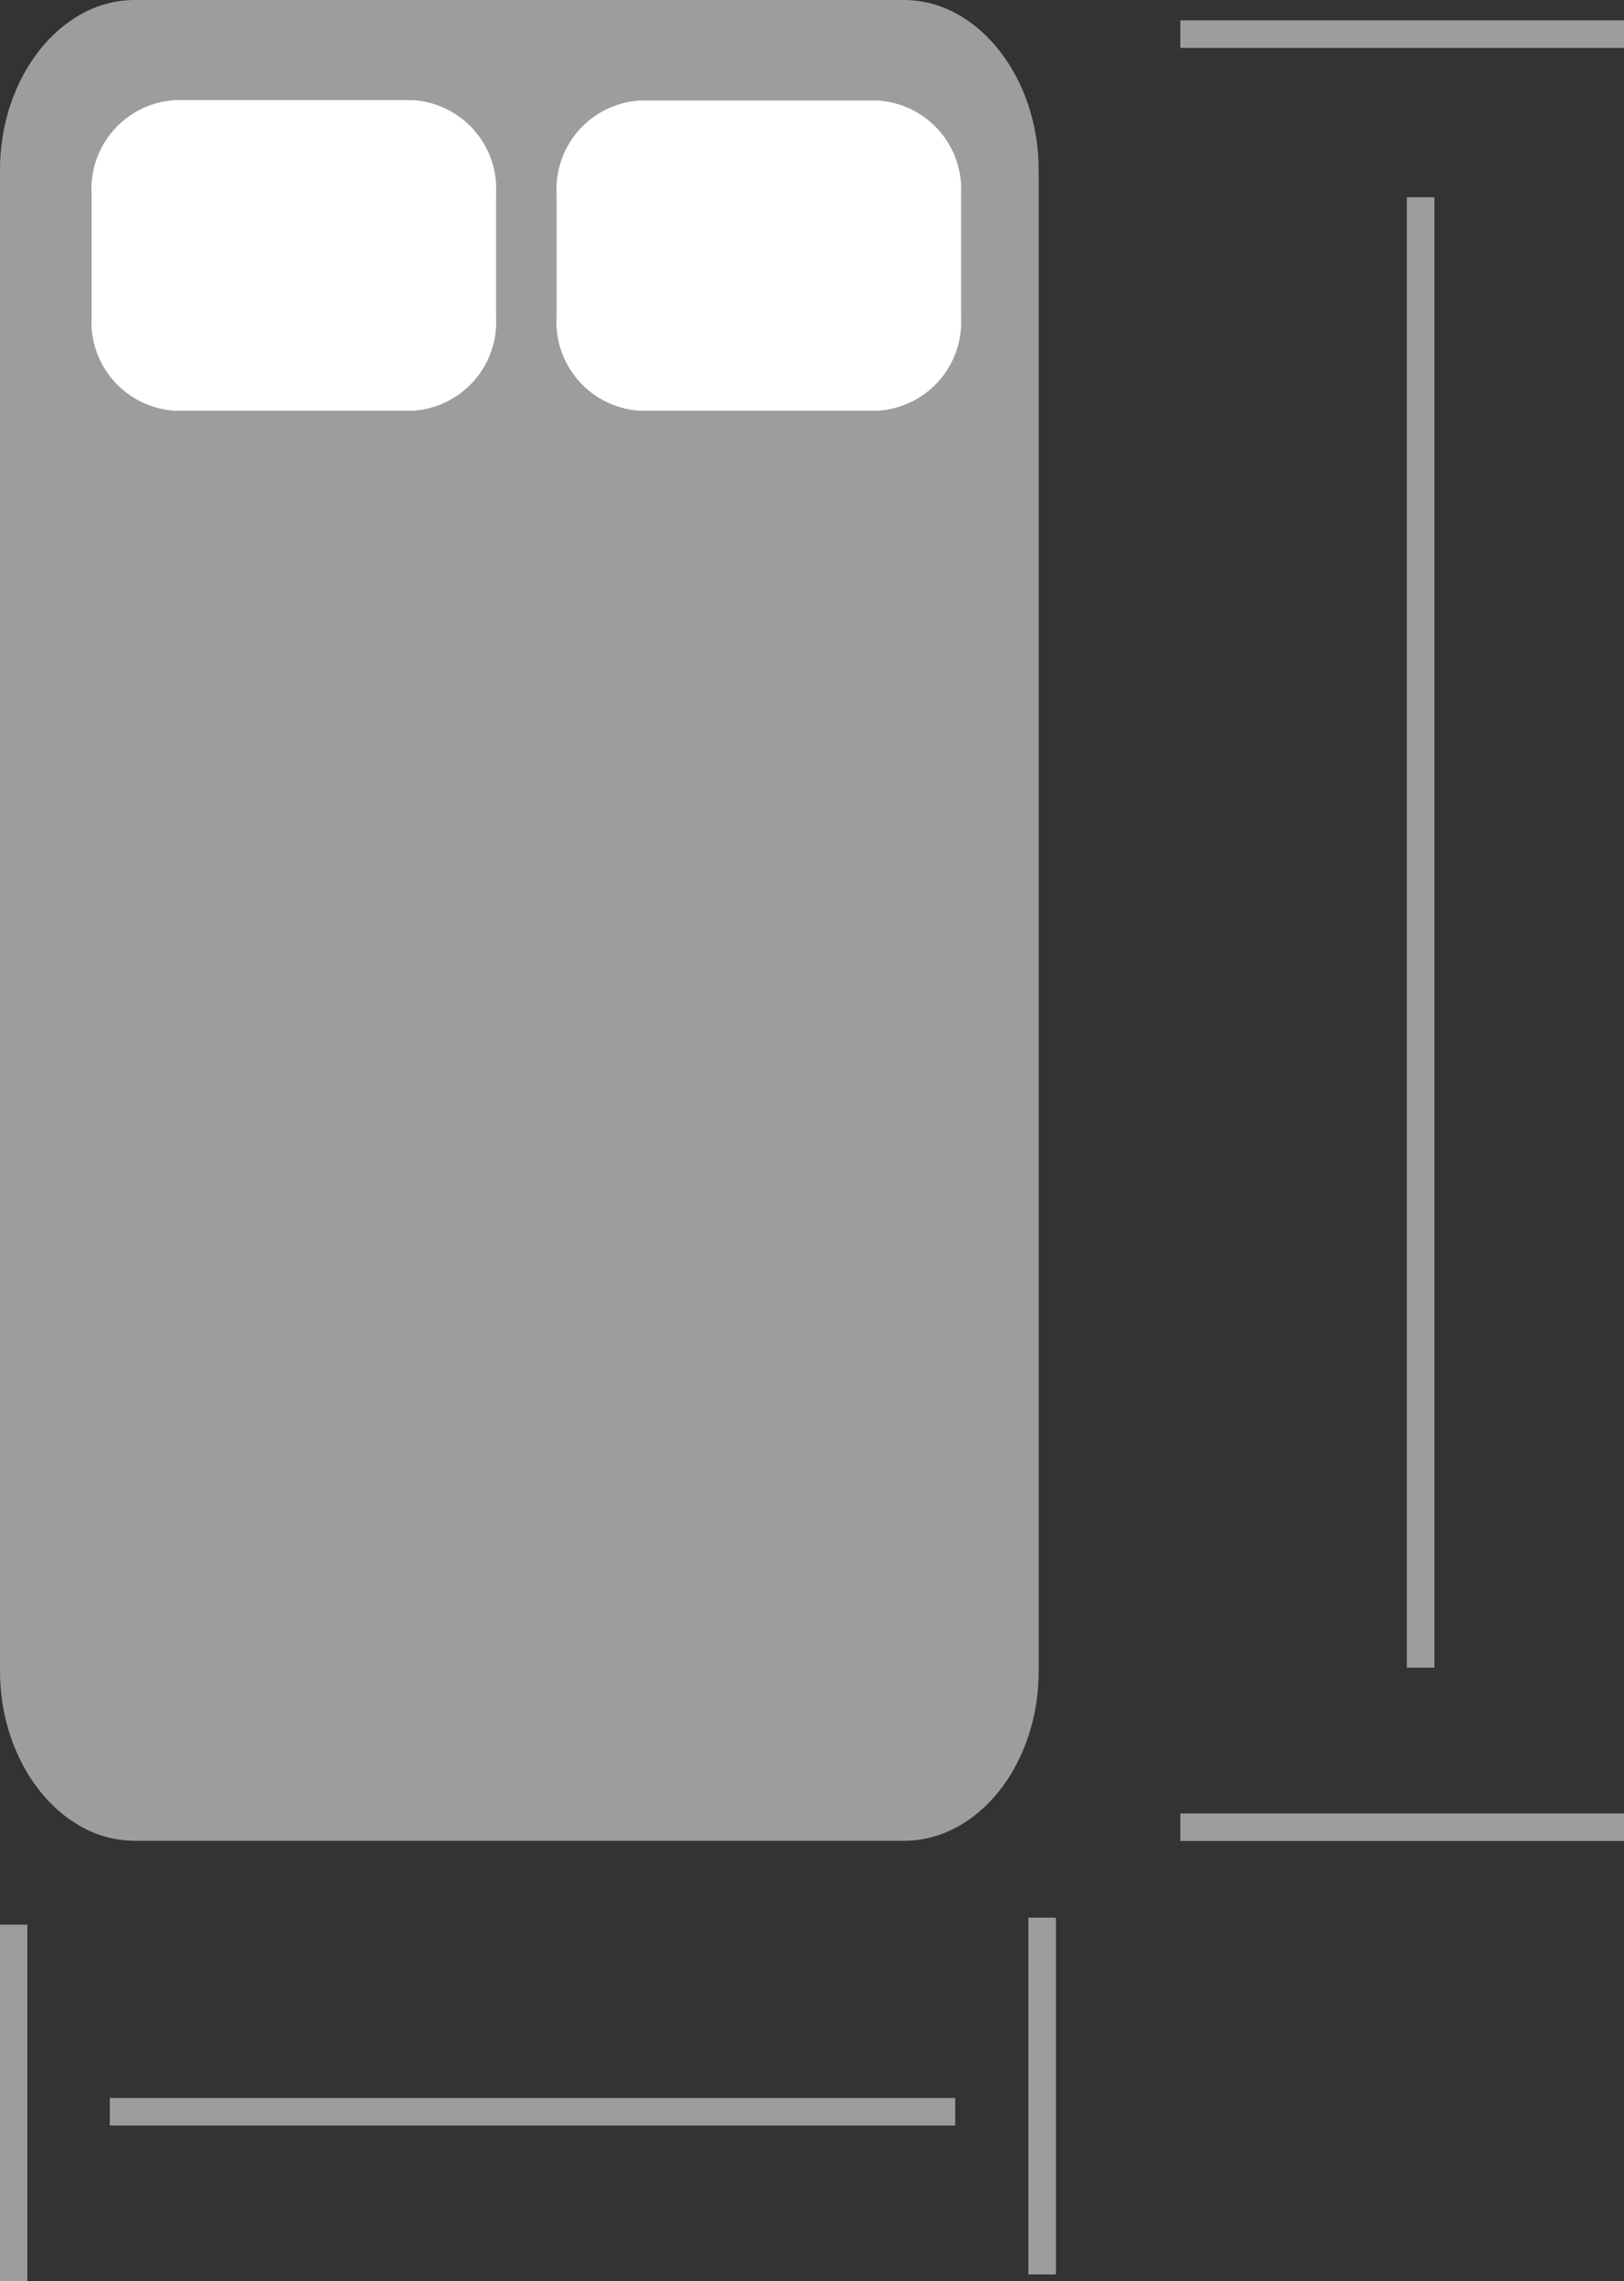 <svg id="Layer_1" data-name="Layer 1" xmlns="http://www.w3.org/2000/svg" xmlns:xlink="http://www.w3.org/1999/xlink" viewBox="0 0 41.84 58.76"><rect x="0" y="0" width="41.84" height="58.76" fill="#333333" stroke="none"/><defs><style>.cls-1,.cls-3{fill:none;}.cls-2{clip-path:url(#clip-path);}.cls-3{stroke:#9d9d9c;stroke-miterlimit:10;stroke-width:0.71px;}.cls-4{fill:#9d9d9c;}.cls-5{fill:#fff;}</style><clipPath id="clip-path" transform="translate(0 0)"><rect class="cls-1" width="41.84" height="58.76"/></clipPath></defs><g class="cls-2"><line class="cls-3" x1="0.35" y1="49.58" x2="0.35" y2="58.76"/><path class="cls-4" d="M0,43.05V4.37C0,2,1.55,0,3.47,0H23.29c1.91,0,3.47,2,3.47,4.37V43.05c0,2.41-1.56,4.37-3.47,4.37H3.47c-1.92,0-3.47-2-3.47-4.37" transform="translate(0 0)"/><path class="cls-5" d="M14.34,8.16V5a2.29,2.29,0,0,1,2.14-2.41h6.14A2.29,2.29,0,0,1,24.76,5V8.16a2.29,2.29,0,0,1-2.14,2.42H16.48a2.29,2.29,0,0,1-2.14-2.42" transform="translate(0 0)"/><path class="cls-5" d="M2.36,8.16V5A2.29,2.29,0,0,1,4.5,2.58h6.14A2.29,2.29,0,0,1,12.78,5V8.16a2.29,2.29,0,0,1-2.14,2.42H4.5A2.29,2.29,0,0,1,2.36,8.16" transform="translate(0 0)"/><line class="cls-3" x1="26.85" y1="49.4" x2="26.85" y2="58.59"/></g><line class="cls-3" x1="2.83" y1="54.4" x2="24.61" y2="54.4"/><g class="cls-2"><line class="cls-3" x1="30.41" y1="0.88" x2="41.84" y2="0.88"/><line class="cls-3" x1="30.41" y1="47.07" x2="41.84" y2="47.07"/></g><line class="cls-3" x1="36.6" y1="42.96" x2="36.6" y2="5.08"/></svg>